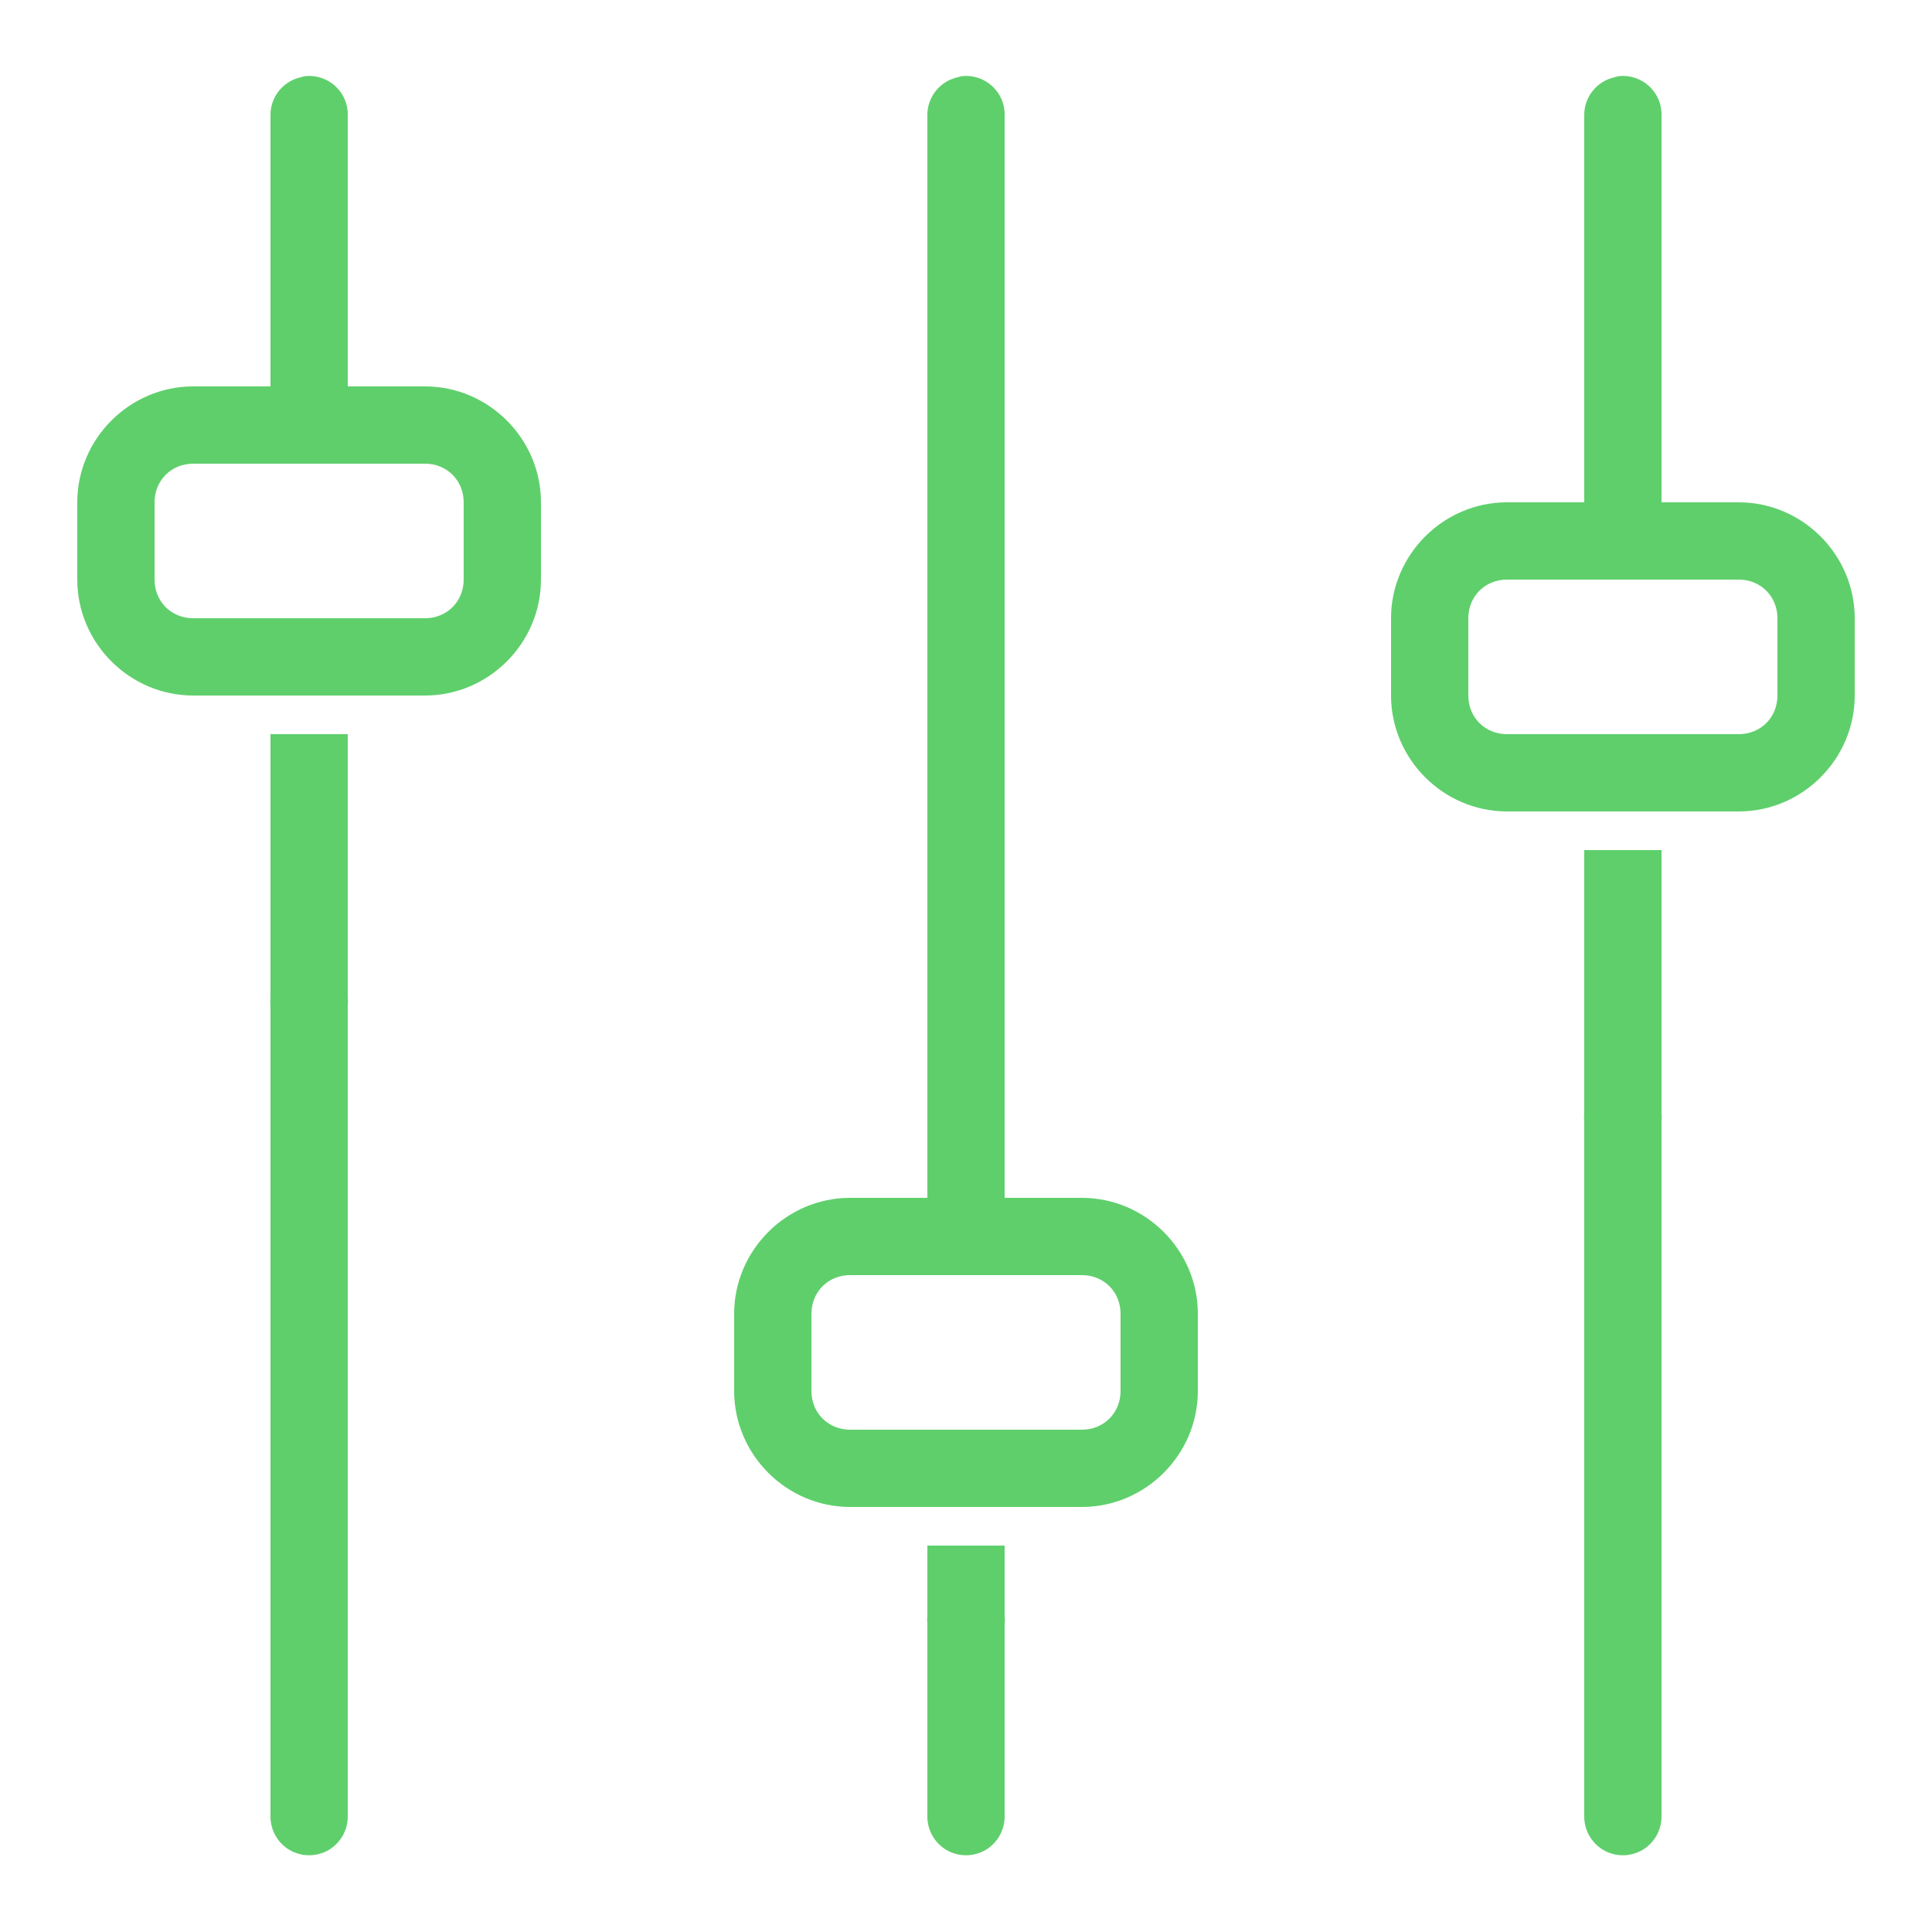 <svg width="50" height="50" viewBox="0 0 50 50" fill="none" xmlns="http://www.w3.org/2000/svg">
<path d="M7.906 1.969C7.863 1.977 7.82 1.988 7.781 2C7.316 2.105 6.988 2.523 7 3V10H5C3.355 10 2 11.355 2 13V15C2 16.645 3.355 18 5 18H11C12.645 18 14 16.645 14 15V13C14 11.355 12.645 10 11 10H9V3C9.012 2.711 8.895 2.434 8.688 2.238C8.477 2.039 8.191 1.941 7.906 1.969ZM24.906 1.969C24.863 1.977 24.82 1.988 24.781 2C24.316 2.105 23.988 2.523 24 3V31H22C20.355 31 19 32.355 19 34V36C19 37.645 20.355 39 22 39H28C29.645 39 31 37.645 31 36V34C31 32.355 29.645 31 28 31H26V3C26.012 2.711 25.895 2.434 25.688 2.238C25.477 2.039 25.191 1.941 24.906 1.969ZM41.906 1.969C41.863 1.977 41.82 1.988 41.781 2C41.316 2.105 40.988 2.523 41 3V13H39C37.355 13 36 14.355 36 16V18C36 19.645 37.355 21 39 21H45C46.645 21 48 19.645 48 18V16C48 14.355 46.645 13 45 13H43V3C43.012 2.711 42.895 2.434 42.688 2.238C42.477 2.039 42.191 1.941 41.906 1.969ZM5 12H11C11.566 12 12 12.434 12 13V15C12 15.566 11.566 16 11 16H5C4.434 16 4 15.566 4 15V13C4 12.434 4.434 12 5 12ZM39 15H45C45.566 15 46 15.434 46 16V18C46 18.566 45.566 19 45 19H39C38.434 19 38 18.566 38 18V16C38 15.434 38.434 15 39 15ZM7 19V25.812C6.992 25.875 6.992 25.938 7 26V47C6.996 47.359 7.184 47.695 7.496 47.879C7.809 48.059 8.191 48.059 8.504 47.879C8.816 47.695 9.004 47.359 9 47V26C9.008 25.938 9.008 25.875 9 25.812V19H7ZM41 22V28.812C40.992 28.875 40.992 28.938 41 29V47C40.996 47.359 41.184 47.695 41.496 47.879C41.809 48.059 42.191 48.059 42.504 47.879C42.816 47.695 43.004 47.359 43 47V29C43.008 28.938 43.008 28.875 43 28.812V22H41ZM22 33H28C28.566 33 29 33.434 29 34V36C29 36.566 28.566 37 28 37H22C21.434 37 21 36.566 21 36V34C21 33.434 21.434 33 22 33ZM24 40V41.812C23.992 41.875 23.992 41.938 24 42V47C23.996 47.359 24.184 47.695 24.496 47.879C24.809 48.059 25.191 48.059 25.504 47.879C25.816 47.695 26.004 47.359 26 47V42C26.008 41.938 26.008 41.875 26 41.812V40H24Z" fill="#5FCF6C"/>
</svg>
